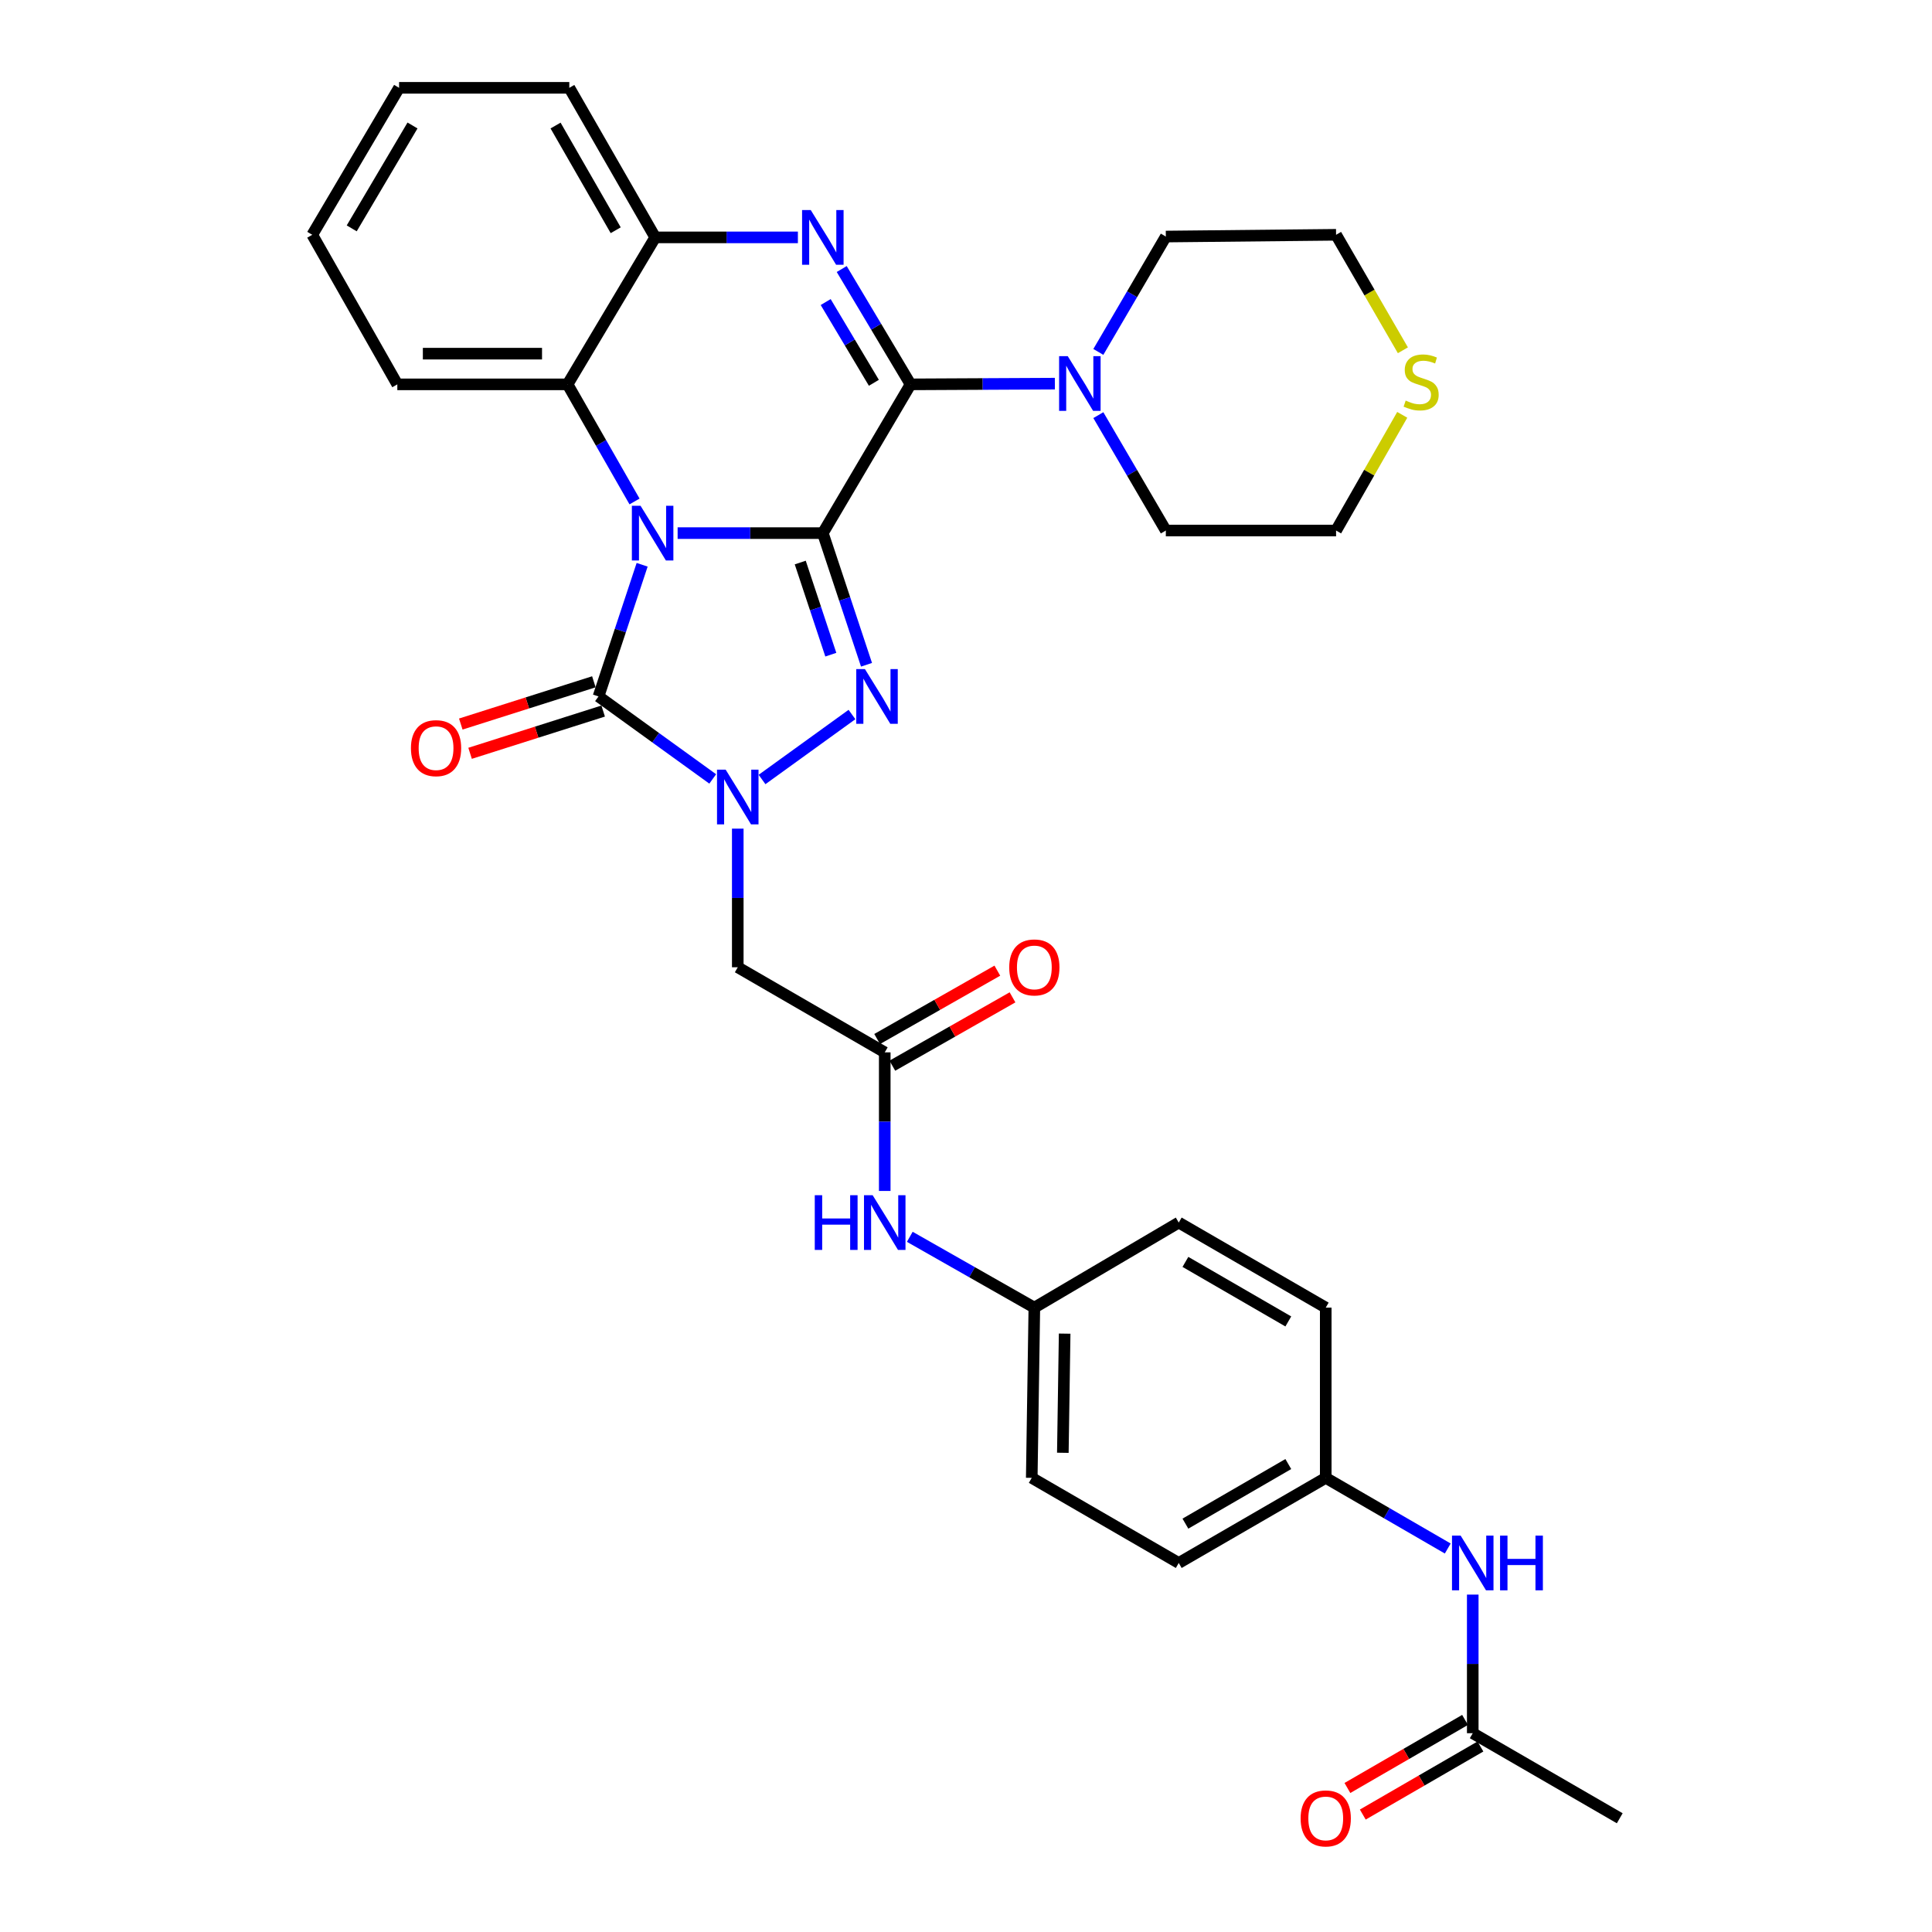 <?xml version='1.0' encoding='iso-8859-1'?>
<svg version='1.1' baseProfile='full'
              xmlns='http://www.w3.org/2000/svg'
                      xmlns:rdkit='http://www.rdkit.org/xml'
                      xmlns:xlink='http://www.w3.org/1999/xlink'
                  xml:space='preserve'
width='1000px' height='1000px' viewBox='0 0 1000 1000'>
<!-- END OF HEADER -->
<rect style='opacity:1.0;fill:#FFFFFF;stroke:none' width='1000' height='1000' x='0' y='0'> </rect>
<path class='bond-0' d='M 425.894,275.937 L 388.316,275.937' style='fill:none;fill-rule:evenodd;stroke:#000000;stroke-width:6px;stroke-linecap:butt;stroke-linejoin:miter;stroke-opacity:1' />
<path class='bond-0' d='M 388.316,275.937 L 350.738,275.937' style='fill:none;fill-rule:evenodd;stroke:#0000FF;stroke-width:6px;stroke-linecap:butt;stroke-linejoin:miter;stroke-opacity:1' />
<path class='bond-1' d='M 425.894,275.937 L 437.2,310.01' style='fill:none;fill-rule:evenodd;stroke:#000000;stroke-width:6px;stroke-linecap:butt;stroke-linejoin:miter;stroke-opacity:1' />
<path class='bond-1' d='M 437.2,310.01 L 448.505,344.083' style='fill:none;fill-rule:evenodd;stroke:#0000FF;stroke-width:6px;stroke-linecap:butt;stroke-linejoin:miter;stroke-opacity:1' />
<path class='bond-1' d='M 414.204,291.164 L 422.117,315.014' style='fill:none;fill-rule:evenodd;stroke:#000000;stroke-width:6px;stroke-linecap:butt;stroke-linejoin:miter;stroke-opacity:1' />
<path class='bond-1' d='M 422.117,315.014 L 430.031,338.865' style='fill:none;fill-rule:evenodd;stroke:#0000FF;stroke-width:6px;stroke-linecap:butt;stroke-linejoin:miter;stroke-opacity:1' />
<path class='bond-2' d='M 425.894,275.937 L 471.308,198.945' style='fill:none;fill-rule:evenodd;stroke:#000000;stroke-width:6px;stroke-linecap:butt;stroke-linejoin:miter;stroke-opacity:1' />
<path class='bond-4' d='M 332.368,292.324 L 321.08,326.396' style='fill:none;fill-rule:evenodd;stroke:#0000FF;stroke-width:6px;stroke-linecap:butt;stroke-linejoin:miter;stroke-opacity:1' />
<path class='bond-4' d='M 321.08,326.396 L 309.792,360.469' style='fill:none;fill-rule:evenodd;stroke:#000000;stroke-width:6px;stroke-linecap:butt;stroke-linejoin:miter;stroke-opacity:1' />
<path class='bond-6' d='M 328.431,259.56 L 311.1,229.253' style='fill:none;fill-rule:evenodd;stroke:#0000FF;stroke-width:6px;stroke-linecap:butt;stroke-linejoin:miter;stroke-opacity:1' />
<path class='bond-6' d='M 311.1,229.253 L 293.769,198.945' style='fill:none;fill-rule:evenodd;stroke:#000000;stroke-width:6px;stroke-linecap:butt;stroke-linejoin:miter;stroke-opacity:1' />
<path class='bond-3' d='M 440.979,369.834 L 394.43,403.463' style='fill:none;fill-rule:evenodd;stroke:#0000FF;stroke-width:6px;stroke-linecap:butt;stroke-linejoin:miter;stroke-opacity:1' />
<path class='bond-5' d='M 471.308,198.945 L 453.489,169.095' style='fill:none;fill-rule:evenodd;stroke:#000000;stroke-width:6px;stroke-linecap:butt;stroke-linejoin:miter;stroke-opacity:1' />
<path class='bond-5' d='M 453.489,169.095 L 435.67,139.246' style='fill:none;fill-rule:evenodd;stroke:#0000FF;stroke-width:6px;stroke-linecap:butt;stroke-linejoin:miter;stroke-opacity:1' />
<path class='bond-5' d='M 452.317,198.135 L 439.844,177.241' style='fill:none;fill-rule:evenodd;stroke:#000000;stroke-width:6px;stroke-linecap:butt;stroke-linejoin:miter;stroke-opacity:1' />
<path class='bond-5' d='M 439.844,177.241 L 427.371,156.346' style='fill:none;fill-rule:evenodd;stroke:#0000FF;stroke-width:6px;stroke-linecap:butt;stroke-linejoin:miter;stroke-opacity:1' />
<path class='bond-9' d='M 471.308,198.945 L 508.653,198.761' style='fill:none;fill-rule:evenodd;stroke:#000000;stroke-width:6px;stroke-linecap:butt;stroke-linejoin:miter;stroke-opacity:1' />
<path class='bond-9' d='M 508.653,198.761 L 545.999,198.576' style='fill:none;fill-rule:evenodd;stroke:#0000FF;stroke-width:6px;stroke-linecap:butt;stroke-linejoin:miter;stroke-opacity:1' />
<path class='bond-7' d='M 381.867,428.902 L 381.867,464.779' style='fill:none;fill-rule:evenodd;stroke:#0000FF;stroke-width:6px;stroke-linecap:butt;stroke-linejoin:miter;stroke-opacity:1' />
<path class='bond-7' d='M 381.867,464.779 L 381.867,500.655' style='fill:none;fill-rule:evenodd;stroke:#000000;stroke-width:6px;stroke-linecap:butt;stroke-linejoin:miter;stroke-opacity:1' />
<path class='bond-33' d='M 368.904,403.174 L 339.348,381.822' style='fill:none;fill-rule:evenodd;stroke:#0000FF;stroke-width:6px;stroke-linecap:butt;stroke-linejoin:miter;stroke-opacity:1' />
<path class='bond-33' d='M 339.348,381.822 L 309.792,360.469' style='fill:none;fill-rule:evenodd;stroke:#000000;stroke-width:6px;stroke-linecap:butt;stroke-linejoin:miter;stroke-opacity:1' />
<path class='bond-11' d='M 307.388,352.896 L 272.946,363.831' style='fill:none;fill-rule:evenodd;stroke:#000000;stroke-width:6px;stroke-linecap:butt;stroke-linejoin:miter;stroke-opacity:1' />
<path class='bond-11' d='M 272.946,363.831 L 238.503,374.766' style='fill:none;fill-rule:evenodd;stroke:#FF0000;stroke-width:6px;stroke-linecap:butt;stroke-linejoin:miter;stroke-opacity:1' />
<path class='bond-11' d='M 312.197,368.042 L 277.754,378.977' style='fill:none;fill-rule:evenodd;stroke:#000000;stroke-width:6px;stroke-linecap:butt;stroke-linejoin:miter;stroke-opacity:1' />
<path class='bond-11' d='M 277.754,378.977 L 243.312,389.912' style='fill:none;fill-rule:evenodd;stroke:#FF0000;stroke-width:6px;stroke-linecap:butt;stroke-linejoin:miter;stroke-opacity:1' />
<path class='bond-8' d='M 412.986,122.871 L 376.062,122.871' style='fill:none;fill-rule:evenodd;stroke:#0000FF;stroke-width:6px;stroke-linecap:butt;stroke-linejoin:miter;stroke-opacity:1' />
<path class='bond-8' d='M 376.062,122.871 L 339.138,122.871' style='fill:none;fill-rule:evenodd;stroke:#000000;stroke-width:6px;stroke-linecap:butt;stroke-linejoin:miter;stroke-opacity:1' />
<path class='bond-26' d='M 293.769,198.945 L 205.653,198.945' style='fill:none;fill-rule:evenodd;stroke:#000000;stroke-width:6px;stroke-linecap:butt;stroke-linejoin:miter;stroke-opacity:1' />
<path class='bond-26' d='M 280.551,183.054 L 218.87,183.054' style='fill:none;fill-rule:evenodd;stroke:#000000;stroke-width:6px;stroke-linecap:butt;stroke-linejoin:miter;stroke-opacity:1' />
<path class='bond-34' d='M 293.769,198.945 L 339.138,122.871' style='fill:none;fill-rule:evenodd;stroke:#000000;stroke-width:6px;stroke-linecap:butt;stroke-linejoin:miter;stroke-opacity:1' />
<path class='bond-10' d='M 381.867,500.655 L 457.942,544.7' style='fill:none;fill-rule:evenodd;stroke:#000000;stroke-width:6px;stroke-linecap:butt;stroke-linejoin:miter;stroke-opacity:1' />
<path class='bond-27' d='M 339.138,122.871 L 294.669,45.455' style='fill:none;fill-rule:evenodd;stroke:#000000;stroke-width:6px;stroke-linecap:butt;stroke-linejoin:miter;stroke-opacity:1' />
<path class='bond-27' d='M 318.688,119.173 L 287.56,64.982' style='fill:none;fill-rule:evenodd;stroke:#000000;stroke-width:6px;stroke-linecap:butt;stroke-linejoin:miter;stroke-opacity:1' />
<path class='bond-24' d='M 568.502,182.149 L 585.968,152.294' style='fill:none;fill-rule:evenodd;stroke:#0000FF;stroke-width:6px;stroke-linecap:butt;stroke-linejoin:miter;stroke-opacity:1' />
<path class='bond-24' d='M 585.968,152.294 L 603.433,122.438' style='fill:none;fill-rule:evenodd;stroke:#000000;stroke-width:6px;stroke-linecap:butt;stroke-linejoin:miter;stroke-opacity:1' />
<path class='bond-25' d='M 568.5,214.876 L 585.967,244.74' style='fill:none;fill-rule:evenodd;stroke:#0000FF;stroke-width:6px;stroke-linecap:butt;stroke-linejoin:miter;stroke-opacity:1' />
<path class='bond-25' d='M 585.967,244.74 L 603.433,274.604' style='fill:none;fill-rule:evenodd;stroke:#000000;stroke-width:6px;stroke-linecap:butt;stroke-linejoin:miter;stroke-opacity:1' />
<path class='bond-13' d='M 457.942,544.7 L 457.942,580.568' style='fill:none;fill-rule:evenodd;stroke:#000000;stroke-width:6px;stroke-linecap:butt;stroke-linejoin:miter;stroke-opacity:1' />
<path class='bond-13' d='M 457.942,580.568 L 457.942,616.436' style='fill:none;fill-rule:evenodd;stroke:#0000FF;stroke-width:6px;stroke-linecap:butt;stroke-linejoin:miter;stroke-opacity:1' />
<path class='bond-16' d='M 461.87,551.607 L 492.973,533.915' style='fill:none;fill-rule:evenodd;stroke:#000000;stroke-width:6px;stroke-linecap:butt;stroke-linejoin:miter;stroke-opacity:1' />
<path class='bond-16' d='M 492.973,533.915 L 524.077,516.223' style='fill:none;fill-rule:evenodd;stroke:#FF0000;stroke-width:6px;stroke-linecap:butt;stroke-linejoin:miter;stroke-opacity:1' />
<path class='bond-16' d='M 454.013,537.794 L 485.116,520.102' style='fill:none;fill-rule:evenodd;stroke:#000000;stroke-width:6px;stroke-linecap:butt;stroke-linejoin:miter;stroke-opacity:1' />
<path class='bond-16' d='M 485.116,520.102 L 516.22,502.41' style='fill:none;fill-rule:evenodd;stroke:#FF0000;stroke-width:6px;stroke-linecap:butt;stroke-linejoin:miter;stroke-opacity:1' />
<path class='bond-12' d='M 762.292,897.103 L 762.292,861.231' style='fill:none;fill-rule:evenodd;stroke:#000000;stroke-width:6px;stroke-linecap:butt;stroke-linejoin:miter;stroke-opacity:1' />
<path class='bond-12' d='M 762.292,861.231 L 762.292,825.358' style='fill:none;fill-rule:evenodd;stroke:#0000FF;stroke-width:6px;stroke-linecap:butt;stroke-linejoin:miter;stroke-opacity:1' />
<path class='bond-17' d='M 758.312,890.226 L 727.865,907.842' style='fill:none;fill-rule:evenodd;stroke:#000000;stroke-width:6px;stroke-linecap:butt;stroke-linejoin:miter;stroke-opacity:1' />
<path class='bond-17' d='M 727.865,907.842 L 697.418,925.459' style='fill:none;fill-rule:evenodd;stroke:#FF0000;stroke-width:6px;stroke-linecap:butt;stroke-linejoin:miter;stroke-opacity:1' />
<path class='bond-17' d='M 766.271,903.98 L 735.824,921.597' style='fill:none;fill-rule:evenodd;stroke:#000000;stroke-width:6px;stroke-linecap:butt;stroke-linejoin:miter;stroke-opacity:1' />
<path class='bond-17' d='M 735.824,921.597 L 705.377,939.214' style='fill:none;fill-rule:evenodd;stroke:#FF0000;stroke-width:6px;stroke-linecap:butt;stroke-linejoin:miter;stroke-opacity:1' />
<path class='bond-30' d='M 762.292,897.103 L 838.375,941.13' style='fill:none;fill-rule:evenodd;stroke:#000000;stroke-width:6px;stroke-linecap:butt;stroke-linejoin:miter;stroke-opacity:1' />
<path class='bond-18' d='M 470.908,640.171 L 503.142,658.499' style='fill:none;fill-rule:evenodd;stroke:#0000FF;stroke-width:6px;stroke-linecap:butt;stroke-linejoin:miter;stroke-opacity:1' />
<path class='bond-18' d='M 503.142,658.499 L 535.375,676.826' style='fill:none;fill-rule:evenodd;stroke:#000000;stroke-width:6px;stroke-linecap:butt;stroke-linejoin:miter;stroke-opacity:1' />
<path class='bond-14' d='M 749.353,801.503 L 717.776,783.218' style='fill:none;fill-rule:evenodd;stroke:#0000FF;stroke-width:6px;stroke-linecap:butt;stroke-linejoin:miter;stroke-opacity:1' />
<path class='bond-14' d='M 717.776,783.218 L 686.2,764.933' style='fill:none;fill-rule:evenodd;stroke:#000000;stroke-width:6px;stroke-linecap:butt;stroke-linejoin:miter;stroke-opacity:1' />
<path class='bond-15' d='M 725.799,214.718 L 708.674,244.661' style='fill:none;fill-rule:evenodd;stroke:#CCCC00;stroke-width:6px;stroke-linecap:butt;stroke-linejoin:miter;stroke-opacity:1' />
<path class='bond-15' d='M 708.674,244.661 L 691.55,274.604' style='fill:none;fill-rule:evenodd;stroke:#000000;stroke-width:6px;stroke-linecap:butt;stroke-linejoin:miter;stroke-opacity:1' />
<path class='bond-35' d='M 726.135,181.303 L 708.842,151.416' style='fill:none;fill-rule:evenodd;stroke:#CCCC00;stroke-width:6px;stroke-linecap:butt;stroke-linejoin:miter;stroke-opacity:1' />
<path class='bond-35' d='M 708.842,151.416 L 691.55,121.529' style='fill:none;fill-rule:evenodd;stroke:#000000;stroke-width:6px;stroke-linecap:butt;stroke-linejoin:miter;stroke-opacity:1' />
<path class='bond-21' d='M 535.375,676.826 L 610.117,632.799' style='fill:none;fill-rule:evenodd;stroke:#000000;stroke-width:6px;stroke-linecap:butt;stroke-linejoin:miter;stroke-opacity:1' />
<path class='bond-23' d='M 535.375,676.826 L 534.033,764.933' style='fill:none;fill-rule:evenodd;stroke:#000000;stroke-width:6px;stroke-linecap:butt;stroke-linejoin:miter;stroke-opacity:1' />
<path class='bond-23' d='M 551.063,690.284 L 550.124,751.959' style='fill:none;fill-rule:evenodd;stroke:#000000;stroke-width:6px;stroke-linecap:butt;stroke-linejoin:miter;stroke-opacity:1' />
<path class='bond-19' d='M 686.2,764.933 L 610.117,808.996' style='fill:none;fill-rule:evenodd;stroke:#000000;stroke-width:6px;stroke-linecap:butt;stroke-linejoin:miter;stroke-opacity:1' />
<path class='bond-19' d='M 666.823,757.791 L 613.565,788.635' style='fill:none;fill-rule:evenodd;stroke:#000000;stroke-width:6px;stroke-linecap:butt;stroke-linejoin:miter;stroke-opacity:1' />
<path class='bond-37' d='M 686.2,764.933 L 686.2,676.826' style='fill:none;fill-rule:evenodd;stroke:#000000;stroke-width:6px;stroke-linecap:butt;stroke-linejoin:miter;stroke-opacity:1' />
<path class='bond-20' d='M 686.2,676.826 L 610.117,632.799' style='fill:none;fill-rule:evenodd;stroke:#000000;stroke-width:6px;stroke-linecap:butt;stroke-linejoin:miter;stroke-opacity:1' />
<path class='bond-20' d='M 666.828,683.976 L 613.57,653.157' style='fill:none;fill-rule:evenodd;stroke:#000000;stroke-width:6px;stroke-linecap:butt;stroke-linejoin:miter;stroke-opacity:1' />
<path class='bond-22' d='M 610.117,808.996 L 534.033,764.933' style='fill:none;fill-rule:evenodd;stroke:#000000;stroke-width:6px;stroke-linecap:butt;stroke-linejoin:miter;stroke-opacity:1' />
<path class='bond-29' d='M 603.433,122.438 L 691.55,121.529' style='fill:none;fill-rule:evenodd;stroke:#000000;stroke-width:6px;stroke-linecap:butt;stroke-linejoin:miter;stroke-opacity:1' />
<path class='bond-28' d='M 603.433,274.604 L 691.55,274.604' style='fill:none;fill-rule:evenodd;stroke:#000000;stroke-width:6px;stroke-linecap:butt;stroke-linejoin:miter;stroke-opacity:1' />
<path class='bond-31' d='M 205.653,198.945 L 161.625,121.529' style='fill:none;fill-rule:evenodd;stroke:#000000;stroke-width:6px;stroke-linecap:butt;stroke-linejoin:miter;stroke-opacity:1' />
<path class='bond-32' d='M 294.669,45.455 L 206.571,45.455' style='fill:none;fill-rule:evenodd;stroke:#000000;stroke-width:6px;stroke-linecap:butt;stroke-linejoin:miter;stroke-opacity:1' />
<path class='bond-36' d='M 161.625,121.529 L 206.571,45.455' style='fill:none;fill-rule:evenodd;stroke:#000000;stroke-width:6px;stroke-linecap:butt;stroke-linejoin:miter;stroke-opacity:1' />
<path class='bond-36' d='M 182.049,118.201 L 213.511,64.949' style='fill:none;fill-rule:evenodd;stroke:#000000;stroke-width:6px;stroke-linecap:butt;stroke-linejoin:miter;stroke-opacity:1' />
<path  class='atom-1' d='M 331.536 261.777
L 340.816 276.777
Q 341.736 278.257, 343.216 280.937
Q 344.696 283.617, 344.776 283.777
L 344.776 261.777
L 348.536 261.777
L 348.536 290.097
L 344.656 290.097
L 334.696 273.697
Q 333.536 271.777, 332.296 269.577
Q 331.096 267.377, 330.736 266.697
L 330.736 290.097
L 327.056 290.097
L 327.056 261.777
L 331.536 261.777
' fill='#0000FF'/>
<path  class='atom-2' d='M 447.682 346.309
L 456.962 361.309
Q 457.882 362.789, 459.362 365.469
Q 460.842 368.149, 460.922 368.309
L 460.922 346.309
L 464.682 346.309
L 464.682 374.629
L 460.802 374.629
L 450.842 358.229
Q 449.682 356.309, 448.442 354.109
Q 447.242 351.909, 446.882 351.229
L 446.882 374.629
L 443.202 374.629
L 443.202 346.309
L 447.682 346.309
' fill='#0000FF'/>
<path  class='atom-4' d='M 375.607 398.379
L 384.887 413.379
Q 385.807 414.859, 387.287 417.539
Q 388.767 420.219, 388.847 420.379
L 388.847 398.379
L 392.607 398.379
L 392.607 426.699
L 388.727 426.699
L 378.767 410.299
Q 377.607 408.379, 376.367 406.179
Q 375.167 403.979, 374.807 403.299
L 374.807 426.699
L 371.127 426.699
L 371.127 398.379
L 375.607 398.379
' fill='#0000FF'/>
<path  class='atom-6' d='M 419.634 108.711
L 428.914 123.711
Q 429.834 125.191, 431.314 127.871
Q 432.794 130.551, 432.874 130.711
L 432.874 108.711
L 436.634 108.711
L 436.634 137.031
L 432.754 137.031
L 422.794 120.631
Q 421.634 118.711, 420.394 116.511
Q 419.194 114.311, 418.834 113.631
L 418.834 137.031
L 415.154 137.031
L 415.154 108.711
L 419.634 108.711
' fill='#0000FF'/>
<path  class='atom-10' d='M 552.67 184.352
L 561.95 199.352
Q 562.87 200.832, 564.35 203.512
Q 565.83 206.192, 565.91 206.352
L 565.91 184.352
L 569.67 184.352
L 569.67 212.672
L 565.79 212.672
L 555.83 196.272
Q 554.67 194.352, 553.43 192.152
Q 552.23 189.952, 551.87 189.272
L 551.87 212.672
L 548.19 212.672
L 548.19 184.352
L 552.67 184.352
' fill='#0000FF'/>
<path  class='atom-12' d='M 212.702 387.246
Q 212.702 380.446, 216.062 376.646
Q 219.422 372.846, 225.702 372.846
Q 231.982 372.846, 235.342 376.646
Q 238.702 380.446, 238.702 387.246
Q 238.702 394.126, 235.302 398.046
Q 231.902 401.926, 225.702 401.926
Q 219.462 401.926, 216.062 398.046
Q 212.702 394.166, 212.702 387.246
M 225.702 398.726
Q 230.022 398.726, 232.342 395.846
Q 234.702 392.926, 234.702 387.246
Q 234.702 381.686, 232.342 378.886
Q 230.022 376.046, 225.702 376.046
Q 221.382 376.046, 219.022 378.846
Q 216.702 381.646, 216.702 387.246
Q 216.702 392.966, 219.022 395.846
Q 221.382 398.726, 225.702 398.726
' fill='#FF0000'/>
<path  class='atom-14' d='M 421.722 618.639
L 425.562 618.639
L 425.562 630.679
L 440.042 630.679
L 440.042 618.639
L 443.882 618.639
L 443.882 646.959
L 440.042 646.959
L 440.042 633.879
L 425.562 633.879
L 425.562 646.959
L 421.722 646.959
L 421.722 618.639
' fill='#0000FF'/>
<path  class='atom-14' d='M 451.682 618.639
L 460.962 633.639
Q 461.882 635.119, 463.362 637.799
Q 464.842 640.479, 464.922 640.639
L 464.922 618.639
L 468.682 618.639
L 468.682 646.959
L 464.802 646.959
L 454.842 630.559
Q 453.682 628.639, 452.442 626.439
Q 451.242 624.239, 450.882 623.559
L 450.882 646.959
L 447.202 646.959
L 447.202 618.639
L 451.682 618.639
' fill='#0000FF'/>
<path  class='atom-15' d='M 756.032 794.836
L 765.312 809.836
Q 766.232 811.316, 767.712 813.996
Q 769.192 816.676, 769.272 816.836
L 769.272 794.836
L 773.032 794.836
L 773.032 823.156
L 769.152 823.156
L 759.192 806.756
Q 758.032 804.836, 756.792 802.636
Q 755.592 800.436, 755.232 799.756
L 755.232 823.156
L 751.552 823.156
L 751.552 794.836
L 756.032 794.836
' fill='#0000FF'/>
<path  class='atom-15' d='M 776.432 794.836
L 780.272 794.836
L 780.272 806.876
L 794.752 806.876
L 794.752 794.836
L 798.592 794.836
L 798.592 823.156
L 794.752 823.156
L 794.752 810.076
L 780.272 810.076
L 780.272 823.156
L 776.432 823.156
L 776.432 794.836
' fill='#0000FF'/>
<path  class='atom-16' d='M 727.577 207.341
Q 727.897 207.461, 729.217 208.021
Q 730.537 208.581, 731.977 208.941
Q 733.457 209.261, 734.897 209.261
Q 737.577 209.261, 739.137 207.981
Q 740.697 206.661, 740.697 204.381
Q 740.697 202.821, 739.897 201.861
Q 739.137 200.901, 737.937 200.381
Q 736.737 199.861, 734.737 199.261
Q 732.217 198.501, 730.697 197.781
Q 729.217 197.061, 728.137 195.541
Q 727.097 194.021, 727.097 191.461
Q 727.097 187.901, 729.497 185.701
Q 731.937 183.501, 736.737 183.501
Q 740.017 183.501, 743.737 185.061
L 742.817 188.141
Q 739.417 186.741, 736.857 186.741
Q 734.097 186.741, 732.577 187.901
Q 731.057 189.021, 731.097 190.981
Q 731.097 192.501, 731.857 193.421
Q 732.657 194.341, 733.777 194.861
Q 734.937 195.381, 736.857 195.981
Q 739.417 196.781, 740.937 197.581
Q 742.457 198.381, 743.537 200.021
Q 744.657 201.621, 744.657 204.381
Q 744.657 208.301, 742.017 210.421
Q 739.417 212.501, 735.057 212.501
Q 732.537 212.501, 730.617 211.941
Q 728.737 211.421, 726.497 210.501
L 727.577 207.341
' fill='#CCCC00'/>
<path  class='atom-17' d='M 522.375 500.735
Q 522.375 493.935, 525.735 490.135
Q 529.095 486.335, 535.375 486.335
Q 541.655 486.335, 545.015 490.135
Q 548.375 493.935, 548.375 500.735
Q 548.375 507.615, 544.975 511.535
Q 541.575 515.415, 535.375 515.415
Q 529.135 515.415, 525.735 511.535
Q 522.375 507.655, 522.375 500.735
M 535.375 512.215
Q 539.695 512.215, 542.015 509.335
Q 544.375 506.415, 544.375 500.735
Q 544.375 495.175, 542.015 492.375
Q 539.695 489.535, 535.375 489.535
Q 531.055 489.535, 528.695 492.335
Q 526.375 495.135, 526.375 500.735
Q 526.375 506.455, 528.695 509.335
Q 531.055 512.215, 535.375 512.215
' fill='#FF0000'/>
<path  class='atom-18' d='M 673.2 941.21
Q 673.2 934.41, 676.56 930.61
Q 679.92 926.81, 686.2 926.81
Q 692.48 926.81, 695.84 930.61
Q 699.2 934.41, 699.2 941.21
Q 699.2 948.09, 695.8 952.01
Q 692.4 955.89, 686.2 955.89
Q 679.96 955.89, 676.56 952.01
Q 673.2 948.13, 673.2 941.21
M 686.2 952.69
Q 690.52 952.69, 692.84 949.81
Q 695.2 946.89, 695.2 941.21
Q 695.2 935.65, 692.84 932.85
Q 690.52 930.01, 686.2 930.01
Q 681.88 930.01, 679.52 932.81
Q 677.2 935.61, 677.2 941.21
Q 677.2 946.93, 679.52 949.81
Q 681.88 952.69, 686.2 952.69
' fill='#FF0000'/>
</svg>
